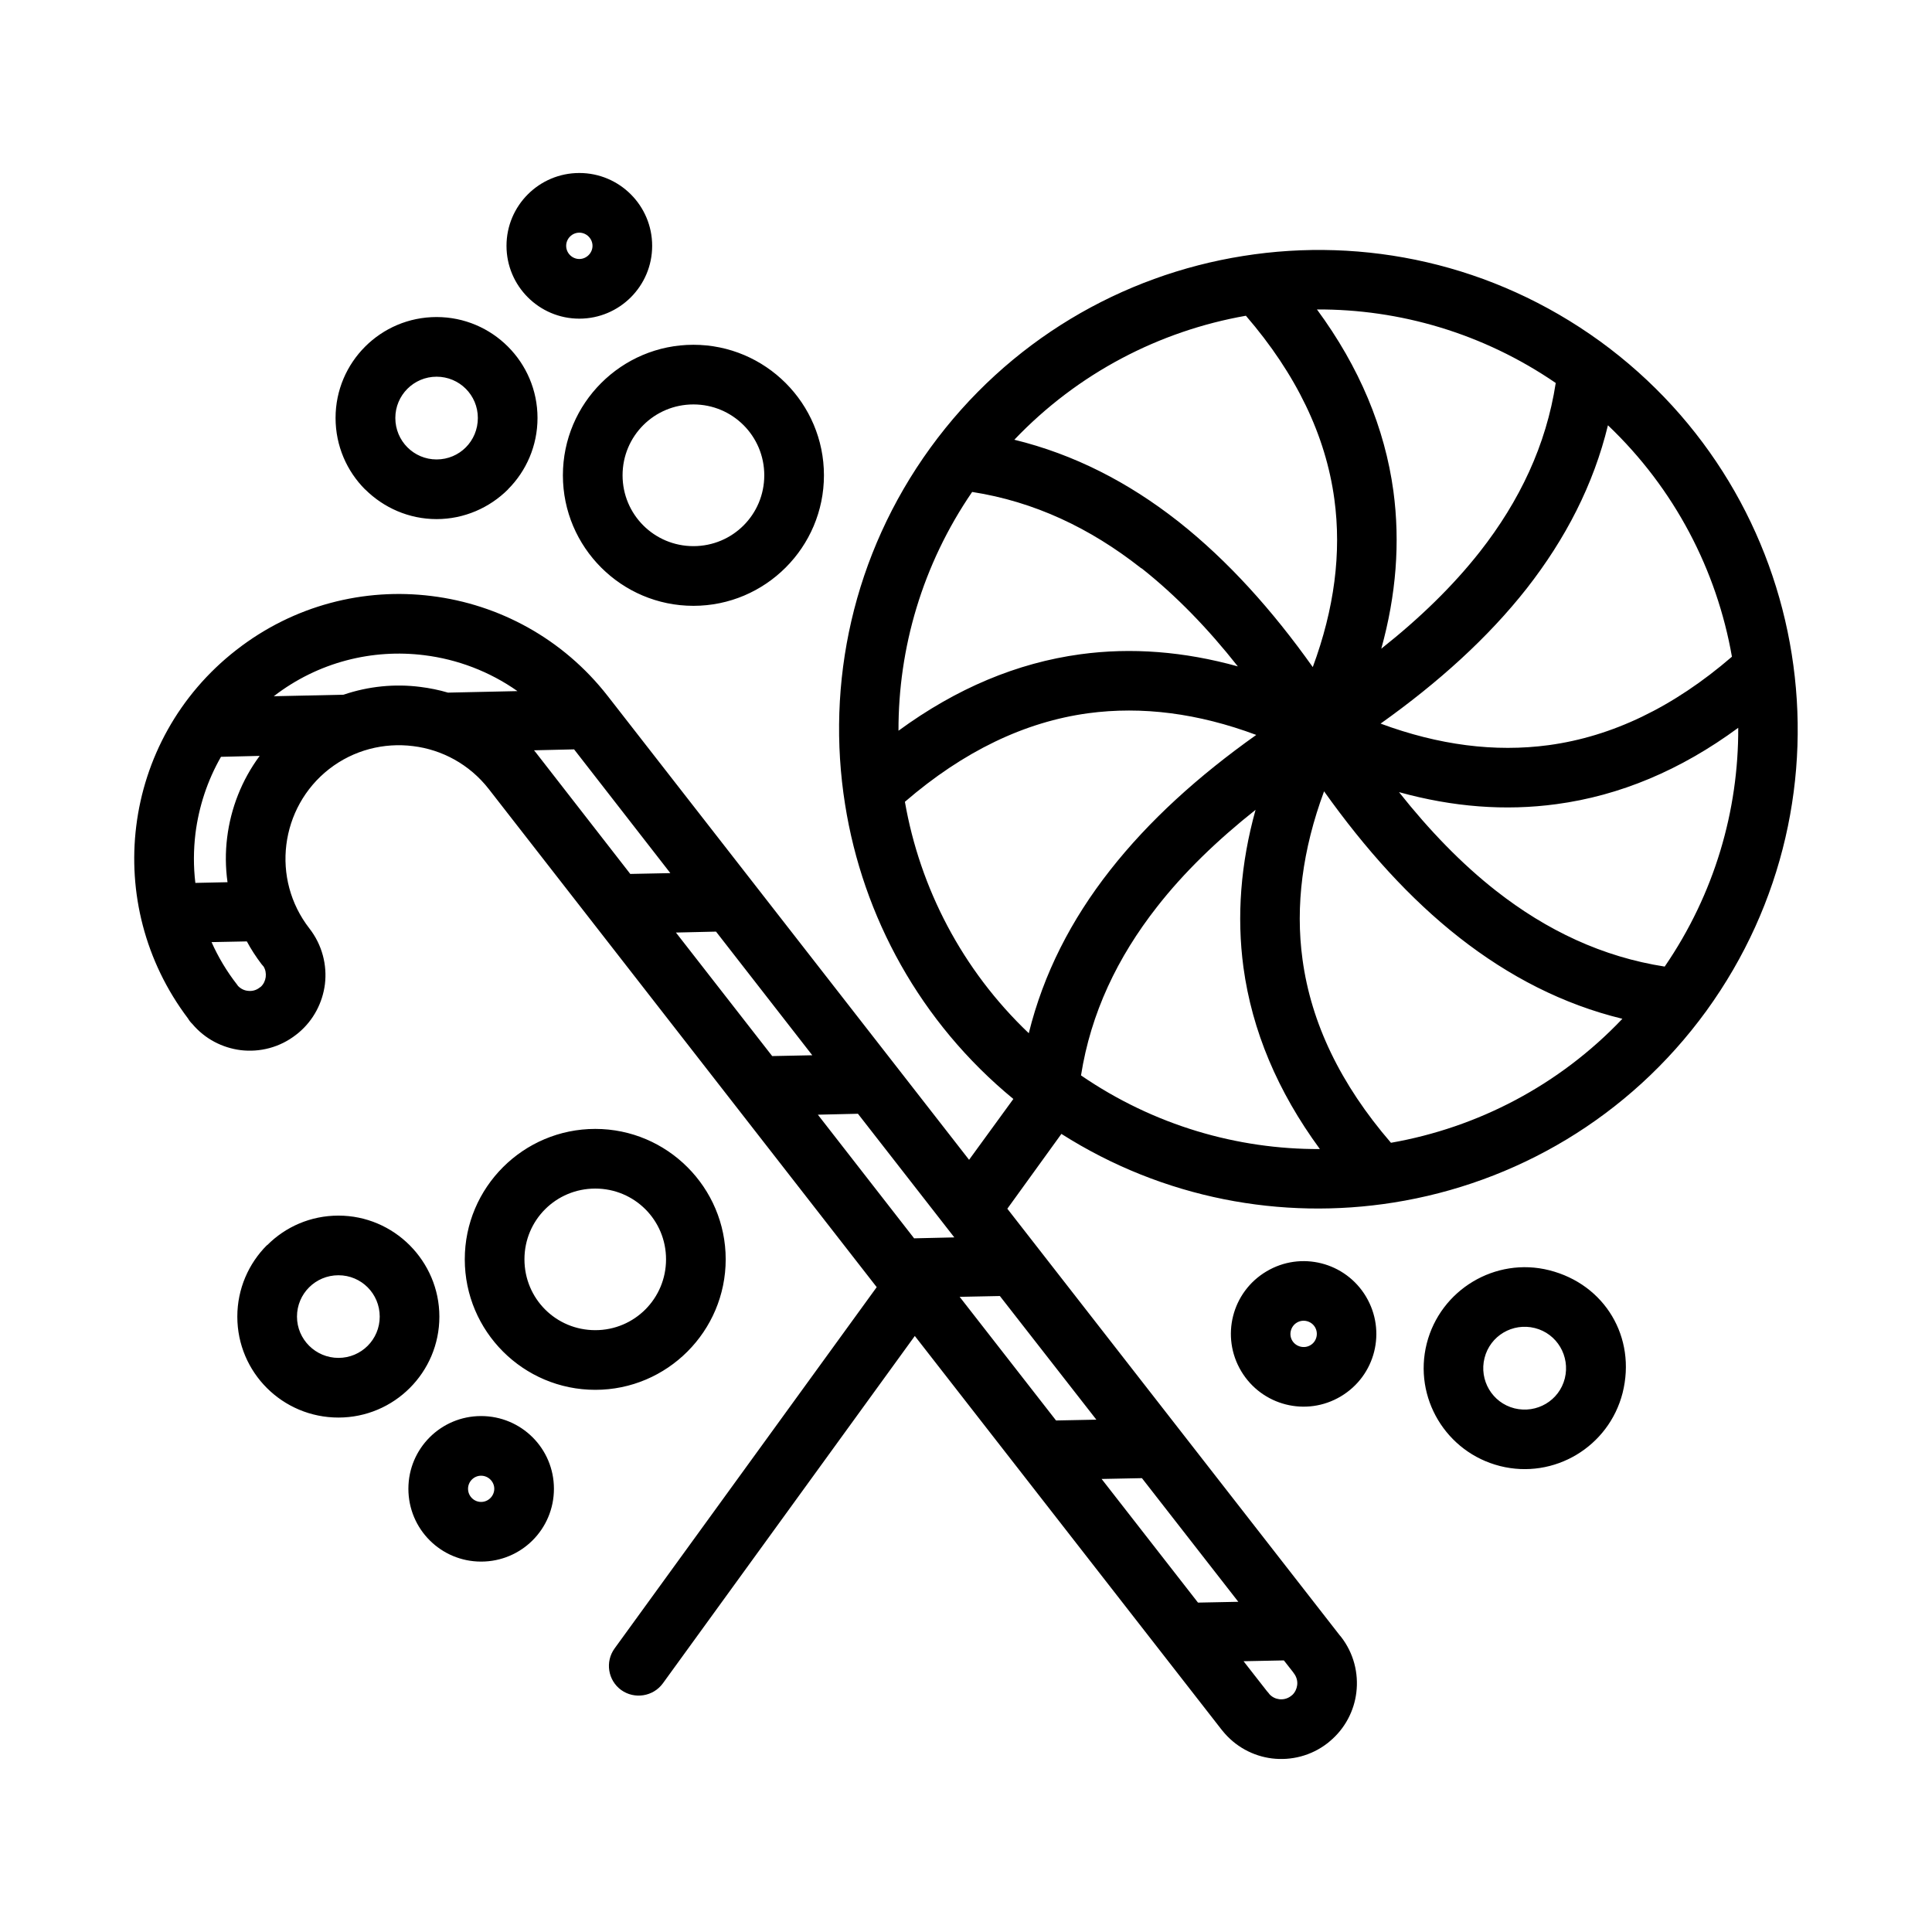 <?xml version="1.0" encoding="UTF-8"?>
<!-- Uploaded to: ICON Repo, www.svgrepo.com, Generator: ICON Repo Mixer Tools -->
<svg fill="#000000" width="800px" height="800px" version="1.1" viewBox="144 144 512 512" xmlns="http://www.w3.org/2000/svg">
 <path d="m285.95 343.36 25.078 32.242 10.621-0.215-25.508-32.797-10.621 0.246zm288 70.629c-15.75-3.828-30.078-11.242-43.172-21.492-13.125-10.285-24.984-23.469-35.887-38.789-5.711 15.441-7.66 30.328-5.711 44.562 2.285 16.832 10.035 33.043 23.438 48.578 22.887-4.016 44.531-15.164 61.332-32.859zm-80.168 34.523c-11.242-15.316-17.973-31.406-20.258-48.145-1.82-13.59-0.742-27.516 3.211-41.754-10.16 8.059-18.992 16.586-26.125 25.727-10.5 13.402-17.539 28.164-20.133 44.656 19.328 13.246 41.441 19.609 63.305 19.516zm-77.145-30.695c3.891-15.781 11.242-30.078 21.523-43.172 10.316-13.156 23.438-25.016 38.758-35.883-15.41-5.746-30.266-7.66-44.531-5.746-16.801 2.285-33.043 10.066-48.578 23.469 3.984 22.852 15.164 44.531 32.828 61.332zm-34.527-80.168c15.348-11.242 31.438-17.973 48.176-20.258 13.59-1.852 27.516-0.742 41.754 3.211-7.938-10.066-16.367-18.746-25.352-25.879l-0.402-0.246c-13.402-10.531-28.164-17.539-44.656-20.105-13.219 19.301-19.578 41.41-19.52 63.277zm30.699-77.113c15.812 3.859 30.141 11.242 43.234 21.492l0.434 0.34c12.941 10.254 24.676 23.285 35.422 38.418 5.715-15.441 7.66-30.266 5.715-44.531-2.285-16.801-10.035-33.043-23.438-48.578-22.859 4.016-44.508 15.164-61.367 32.859zm80.199-34.527c11.27 15.316 17.973 31.406 20.258 48.145 1.82 13.59 0.742 27.516-3.211 41.754 10.191-8.059 18.992-16.613 26.156-25.727 10.5-13.402 17.543-28.195 20.074-44.688-19.301-13.215-41.41-19.578-63.277-19.484zm77.113 30.695c-3.828 15.781-11.242 30.078-21.492 43.203-10.285 13.094-23.438 24.953-38.758 35.855 15.41 5.711 30.293 7.629 44.531 5.711 16.828-2.285 33.043-10.035 48.578-23.438-4.016-22.883-15.164-44.5-32.859-61.332zm34.527 80.172c-15.316 11.27-31.406 17.973-48.145 20.227-13.59 1.852-27.516 0.77-41.754-3.18 8.059 10.16 16.582 18.992 25.723 26.156 13.402 10.5 28.195 17.508 44.688 20.074 13.25-19.332 19.578-41.414 19.488-63.277zm-36.629-102.44c28.352 20.629 45.707 50.77 50.801 82.887 5.125 32.117-2.039 66.18-22.605 94.559-20.598 28.352-50.77 45.707-82.887 50.801-29.68 4.727-61.023-1.02-88.047-18.188l-14.328 19.828 88.047 113 0.371 0.434c3.394 4.356 4.695 9.695 4.074 14.762-0.586 4.879-2.996 9.574-7.039 12.941l-0.555 0.465c-4.356 3.398-9.695 4.695-14.762 4.078-5.004-0.617-9.789-3.148-13.188-7.414l-0.152-0.184-81.316-104.36-66.766 92.059c-2.562 3.519-7.535 4.293-11.055 1.762-3.519-2.562-4.293-7.504-1.73-11.023l69.453-95.734-102.84-132.05c-5.098-6.516-12.383-10.406-20.043-11.332-7.66-0.957-15.688 0.988-22.234 6.082-6.516 5.098-10.375 12.383-11.332 20.043-0.957 7.66 1.02 15.656 6.113 22.203 3.394 4.356 4.727 9.727 4.106 14.793-0.617 4.816-2.965 9.48-6.981 12.848l-0.617 0.492c-4.356 3.426-9.695 4.727-14.762 4.109-4.816-0.617-9.449-2.965-12.785-6.949-0.465-0.434-0.836-0.926-1.145-1.453-11.457-15.164-15.875-33.477-13.711-50.953 2.191-17.82 11.242-34.805 26.527-46.691 15.285-11.922 33.938-16.523 51.727-14.297 17.816 2.191 34.805 11.242 46.691 26.496l95.766 122.91 11.734-16.121c-24.707-20.32-39.898-48.363-44.594-78.039-5.125-32.117 2.039-66.18 22.605-94.531 20.629-28.383 50.77-45.738 82.887-50.832 32.125-5.129 66.188 2.035 94.566 22.602zm-106.54 334.27 10.684-0.215-25.539-32.766-10.684 0.215zm22.758 15.32-10.684 0.215 6.176 7.906c0.277 0.309 0.527 0.586 0.742 0.895 0.68 0.711 1.574 1.145 2.531 1.266 1.051 0.125 2.16-0.121 3.059-0.805l0.434-0.34c0.711-0.68 1.141-1.605 1.266-2.562 0.152-1.082-0.156-2.223-0.867-3.148l-0.309-0.434zm-60.375-63.586 10.684-0.215-25.57-32.766-10.656 0.215zm-37.613-48.27 10.652-0.246-25.539-32.766-10.621 0.246zm-37.613-48.301 10.625-0.215-25.508-32.766-10.625 0.246zm-67.508-96.719c-7.414-5.219-15.934-8.43-24.676-9.512-13.742-1.73-28.133 1.789-39.898 10.871l18.469-0.402c6.641-2.254 13.586-2.934 20.352-2.07 2.473 0.309 4.941 0.805 7.352 1.516zm-78.566 17.414c-3.613 6.301-5.867 13.219-6.762 20.289-0.527 4.356-0.555 8.742-0.031 13.125l8.523-0.184c-0.555-3.953-0.586-7.938-0.094-11.859 0.957-7.723 3.859-15.195 8.617-21.617zm-2.5 49.105c1.762 3.953 4.016 7.75 6.793 11.301l0.215 0.309c0.711 0.742 1.637 1.203 2.594 1.297 1.113 0.152 2.227-0.125 3.148-0.863l0.277-0.184c0.77-0.68 1.203-1.668 1.328-2.594 0.121-0.988-0.062-1.977-0.555-2.781l-0.555-0.648c-1.48-1.945-2.777-3.953-3.891-6.023zm127.7-158.3c19.086 0 34.59 15.531 34.59 34.59 0 19.055-15.504 34.59-34.59 34.59-19.055 0-34.59-15.504-34.59-34.59 0.004-19.09 15.535-34.59 34.59-34.59zm0 15.809c-10.375 0-18.777 8.367-18.777 18.777 0 10.406 8.398 18.777 18.777 18.777 10.406 0 18.777-8.367 18.777-18.777 0-10.375-8.367-18.777-18.777-18.777zm-68.062-23.16c14.762 0 26.746 11.984 26.746 26.746 0 7.379-2.996 14.082-7.812 18.898l-0.031 0.062c-4.848 4.816-11.551 7.844-18.902 7.844-7.348 0-14.051-3.027-18.898-7.844h-0.031c-4.848-4.848-7.844-11.551-7.844-18.961 0-14.762 11.98-26.746 26.773-26.746zm0 15.812c-6.055 0-10.934 4.91-10.934 10.934 0 6.082 4.879 10.992 10.934 10.992 6.086 0 10.934-4.879 10.934-10.992 0-6.055-4.879-10.934-10.934-10.934zm37.828-53.984c10.656 0 19.301 8.648 19.301 19.301 0 10.656-8.648 19.301-19.301 19.301-10.652 0-19.301-8.648-19.301-19.301 0-10.652 8.648-19.301 19.301-19.301zm0 15.812c-1.914 0-3.488 1.574-3.488 3.488 0 1.914 1.574 3.492 3.488 3.492 1.887 0 3.492-1.574 3.492-3.492 0-1.914-1.605-3.488-3.492-3.488zm224.57 294.4c3.613-14.266 18.188-23.039 32.488-19.426 14.762 3.738 23.102 17.82 19.426 32.488-3.644 14.297-18.156 23.008-32.488 19.395-14.297-3.613-23.035-18.129-19.426-32.457zm15.316 3.828c-1.48 5.867 2.039 11.859 7.938 13.34 5.898 1.453 11.859-2.039 13.34-7.938 1.453-5.867-2.039-11.859-7.938-13.34-5.894-1.48-11.855 2.039-13.34 7.938zm-64.48 3.492c-5.465-9.141-2.5-20.969 6.672-26.434 9.141-5.465 20.938-2.473 26.402 6.672 5.465 9.172 2.5 20.969-6.672 26.434-9.137 5.465-20.934 2.469-26.402-6.672zm13.527-8.094c0.988 1.637 3.18 2.191 4.816 1.203 1.637-0.957 2.191-3.117 1.207-4.785-0.988-1.637-3.148-2.191-4.789-1.203-1.637 0.957-2.223 3.148-1.234 4.785zm-184.7 13.035c19.055 0 34.555-15.531 34.555-34.59 0-19.055-15.531-34.555-34.555-34.555-19.086 0-34.59 15.504-34.59 34.555 0 19.086 15.504 34.59 34.59 34.59zm0-15.812c-10.438 0-18.777-8.367-18.777-18.777 0-10.406 8.367-18.746 18.777-18.746 10.375 0 18.746 8.34 18.746 18.746s-8.371 18.777-18.746 18.777zm-68.066 23.16c14.762 0 26.742-11.984 26.742-26.746 0-7.379-3.027-14.051-7.844-18.898l-0.031-0.031c-4.848-4.848-11.52-7.844-18.867-7.844-7.414 0-14.082 2.996-18.898 7.844h-0.062c-4.816 4.816-7.844 11.52-7.844 18.93 0 14.797 11.984 26.746 26.805 26.746zm0-15.812c-6.055 0-10.992-4.91-10.992-10.934 0-6.082 4.91-10.965 10.992-10.965 6.055 0 10.934 4.879 10.934 10.965 0 6.055-4.879 10.934-10.934 10.934zm37.801 53.984c10.684 0 19.301-8.617 19.301-19.301 0-10.656-8.617-19.27-19.301-19.27-10.656 0-19.27 8.613-19.27 19.27 0 10.684 8.613 19.301 19.27 19.301zm0-15.812c-1.914 0-3.461-1.574-3.461-3.488 0-1.883 1.547-3.461 3.461-3.461 1.914 0 3.492 1.574 3.492 3.461-0.004 1.914-1.578 3.488-3.492 3.488z"/>
</svg>